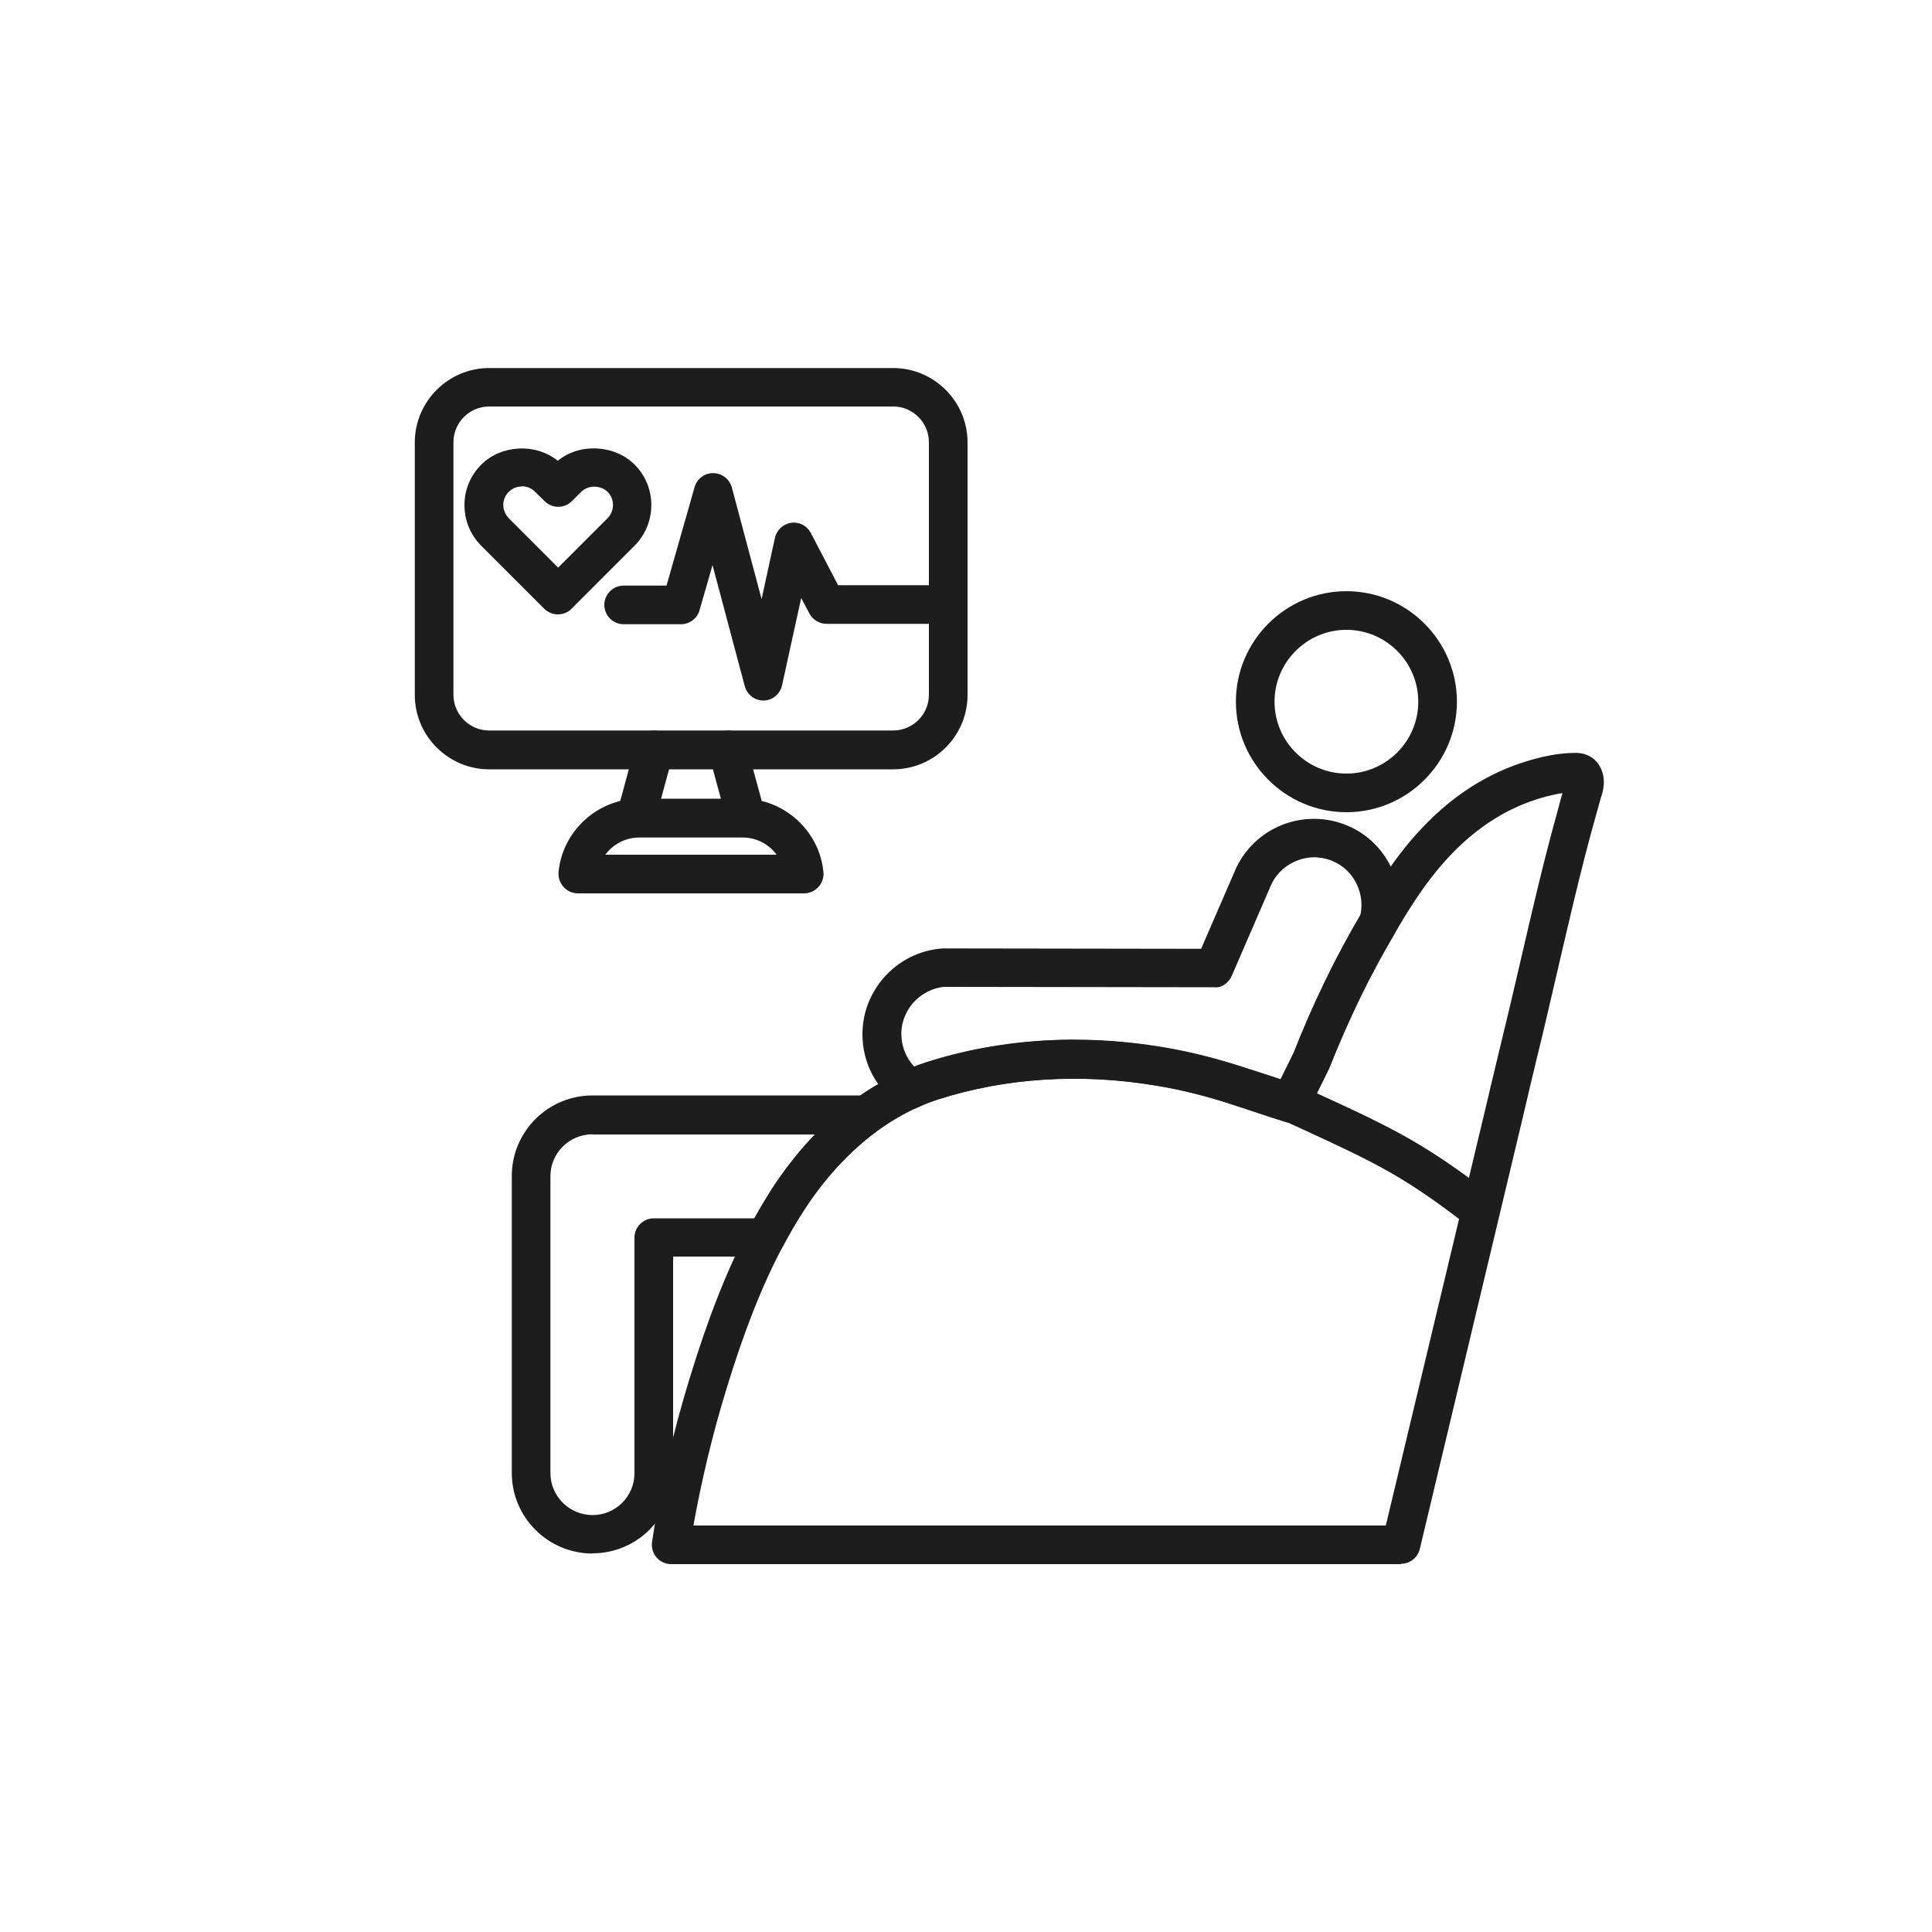 <?xml version="1.0" encoding="UTF-8"?>
<svg id="_레이어_2" data-name="레이어 2" xmlns="http://www.w3.org/2000/svg" viewBox="0 0 100 100">
  <defs>
    <style>
      .cls-1 {
        fill: #1d1d1d;
      }
    </style>
  </defs>
  <path class="cls-1" d="M72.52,80.96h-37.78c-.29,0-.57-.13-.76-.35-.19-.22-.27-.51-.23-.8.38-2.62,1.09-5.7,1.94-8.45.96-3.15,1.94-5.63,3.07-7.78.38-.71.77-1.38,1.16-2,1.2-1.86,2.69-3.49,4.33-4.69.82-.59,1.65-1.07,2.48-1.44.37-.17.77-.32,1.18-.46,3.8-1.23,8.04-1.5,12.23-.8,1.47.24,2.96.62,4.54,1.15.03,0,.38.12.81.26.25.08.53.17.79.26l.68-1.38c1-2.55,2.19-4.99,3.49-7.19.35-.62.75-1.26,1.16-1.89,2.26-3.43,4.96-5.46,8.23-6.22.61-.14,1.16-.21,1.74-.21.52,0,.96.24,1.21.67.39.67.18,1.33.06,1.69l-.39,1.4c-.68,2.47-1.26,5-1.83,7.45-.36,1.56-.72,3.11-1.1,4.66-.26,1.06-.49,2.05-.72,3.04l-5.32,22.29c-.11.45-.51.77-.97.77ZM35.91,78.96h35.82l5.14-21.51c.23-.99.47-1.98.71-2.98.4-1.63.76-3.17,1.12-4.72.57-2.47,1.16-5.02,1.85-7.52l.32-1.18c-.18.03-.37.06-.56.11-2.75.64-5.04,2.39-7.02,5.37-.39.59-.76,1.19-1.1,1.79-1.26,2.12-2.4,4.47-3.4,7l-1.1,2.23c-.22.44-.72.66-1.2.51-.35-.11-1.06-.34-1.63-.53-.39-.13-.71-.24-.79-.26-1.51-.51-2.9-.86-4.26-1.08-3.88-.65-7.79-.4-11.29.73-.34.11-.66.23-.97.38-.72.31-1.43.73-2.13,1.23-1.44,1.05-2.76,2.49-3.83,4.15-.37.57-.73,1.19-1.08,1.85-1.08,2.04-2.01,4.4-2.93,7.43-.7,2.27-1.29,4.76-1.69,7.01Z"/>
  <path class="cls-1" d="M76.47,63.56c-.22,0-.43-.07-.62-.21-1.59-1.24-2.98-2.18-4.39-2.94-1.31-.71-2.7-1.34-4.04-1.96l-.81-.37c-.5-.23-.72-.82-.49-1.33.23-.5.82-.72,1.33-.49l.8.37c1.38.63,2.8,1.28,4.17,2.02,1.49.81,3.02,1.83,4.67,3.12.43.34.51.97.17,1.4-.2.25-.49.38-.79.38Z"/>
  <path class="cls-1" d="M69.69,42.04c-3.15,0-5.72-2.57-5.72-5.72s2.57-5.72,5.72-5.72,5.72,2.57,5.72,5.72-2.57,5.72-5.72,5.72ZM69.69,32.6c-2.05,0-3.72,1.67-3.72,3.72s1.67,3.72,3.72,3.72,3.72-1.67,3.72-3.72-1.67-3.72-3.72-3.72Z"/>
  <path class="cls-1" d="M30.67,80.41c-2.3,0-4.18-1.87-4.18-4.17v-15.37c0-2.3,1.87-4.17,4.18-4.17h14.17c.43,0,.82.28.95.69.13.41-.01.86-.36,1.12-1.44,1.06-2.77,2.49-3.83,4.15-.37.57-.73,1.19-1.08,1.85-.17.33-.51.53-.88.53h-4.8v11.19c0,2.3-1.87,4.17-4.17,4.17ZM30.67,58.71c-1.2,0-2.18.97-2.18,2.17v15.37c0,1.19.98,2.17,2.18,2.17s2.17-.97,2.17-2.17v-12.19c0-.55.45-1,1-1h5.21c.29-.51.58-1.01.88-1.46.67-1.05,1.44-2.02,2.27-2.88h-11.52Z"/>
  <path class="cls-1" d="M66.8,58.1c-.1,0-.2-.01-.3-.05-.35-.11-1.06-.34-1.63-.53-.39-.13-.71-.24-.79-.26-1.51-.51-2.9-.86-4.26-1.08-3.88-.65-7.79-.4-11.29.73-.34.11-.66.23-.97.38-.32.15-.69.12-.98-.08-1.13-.77-1.84-2-1.93-3.37-.08-1.19.31-2.33,1.09-3.23.79-.9,1.87-1.44,3.06-1.52l13.37.02,1.82-4.2c.54-1.11,1.45-1.9,2.58-2.29,1.13-.38,2.34-.3,3.41.22,1.92.94,2.91,3.2,2.3,5.27-.02.08-.06.15-.1.22-1.25,2.11-2.39,4.45-3.39,6.98l-1.1,2.23c-.17.35-.52.56-.9.56ZM55.61,53.83c1.5,0,3.02.13,4.54.38,1.47.24,2.96.62,4.54,1.15.03,0,.38.12.81.26.25.08.53.17.79.26l.68-1.38c.98-2.5,2.15-4.91,3.43-7.08.27-1.11-.27-2.29-1.29-2.79-.59-.29-1.26-.34-1.88-.12-.62.21-1.12.65-1.41,1.23l-2.06,4.76c-.16.37-.53.65-.92.6l-13.96-.02c-.58.04-1.18.34-1.62.83-.43.5-.65,1.13-.6,1.78.04.58.28,1.11.66,1.52.2-.08.4-.15.61-.21,2.43-.78,5.03-1.18,7.69-1.18ZM71.32,47.82h.01-.01Z"/>
  <path class="cls-1" d="M46.23,39.82h-20.91c-2.12,0-3.85-1.73-3.85-3.85v-13.07c0-2.12,1.73-3.85,3.85-3.85h20.91c2.12,0,3.85,1.73,3.85,3.85v13.07c0,2.12-1.73,3.85-3.85,3.85ZM25.32,21.04c-1.02,0-1.85.83-1.85,1.85v13.07c0,1.02.83,1.85,1.85,1.85h20.91c1.02,0,1.85-.83,1.85-1.85v-13.07c0-1.02-.83-1.85-1.85-1.85h-20.91Z"/>
  <path class="cls-1" d="M39.52,36.26c-.45,0-.85-.3-.97-.74l-1.67-6.27-.67,2.33c-.12.43-.52.73-.96.73h-2.97c-.55,0-1-.45-1-1s.45-1,1-1h2.22l1.45-5.09c.12-.43.51-.74.97-.73.45,0,.84.31.96.74l1.54,5.78.69-3.17c.09-.41.43-.72.84-.78.42-.06.82.15,1.02.53l1.41,2.7h5.55c.55,0,1,.45,1,1s-.45,1-1,1h-6.15c-.37,0-.71-.21-.89-.54l-.42-.8-.99,4.52c-.1.45-.49.78-.95.79,0,0-.02,0-.02,0Z"/>
  <path class="cls-1" d="M32.93,43.25c-.09,0-.17-.01-.26-.03-.53-.14-.85-.69-.71-1.23l.93-3.43c.14-.53.7-.85,1.23-.71.53.14.85.69.71,1.23l-.93,3.43c-.12.45-.52.74-.96.74Z"/>
  <path class="cls-1" d="M38.59,43.25c-.44,0-.84-.29-.96-.74l-.93-3.43c-.14-.53.17-1.08.71-1.23.53-.14,1.08.17,1.23.71l.93,3.43c.14.53-.17,1.08-.71,1.23-.09.02-.18.03-.26.03Z"/>
  <path class="cls-1" d="M41.62,46.24h-11.71c-.28,0-.55-.12-.74-.33-.19-.21-.28-.49-.26-.77.2-2.13,2.03-3.8,4.17-3.8h5.37c2.14,0,3.97,1.67,4.17,3.8.03.28-.07.56-.26.77s-.46.33-.74.33ZM31.33,44.24h8.87c-.4-.54-1.04-.89-1.75-.89h-5.37c-.71,0-1.35.35-1.75.89Z"/>
  <path class="cls-1" d="M28.88,31.8c-.26,0-.51-.1-.71-.29l-3.26-3.26c-.56-.56-.87-1.31-.87-2.11,0-.79.31-1.53.87-2.09,1.04-1.04,2.83-1.12,3.96-.2,1.13-.93,2.94-.84,3.98.2h0c1.15,1.15,1.15,3.03,0,4.19l-3.27,3.27c-.2.2-.45.29-.71.29ZM27.01,25.18c-.18,0-.45.05-.68.28-.18.18-.28.42-.28.67,0,.26.1.5.28.69l2.56,2.56,2.56-2.56c.37-.38.37-.99,0-1.36t0,0c-.36-.36-1.01-.36-1.37,0l-.48.48c-.39.39-1.02.39-1.41,0l-.49-.48c-.24-.24-.5-.29-.69-.29Z"/>
</svg>